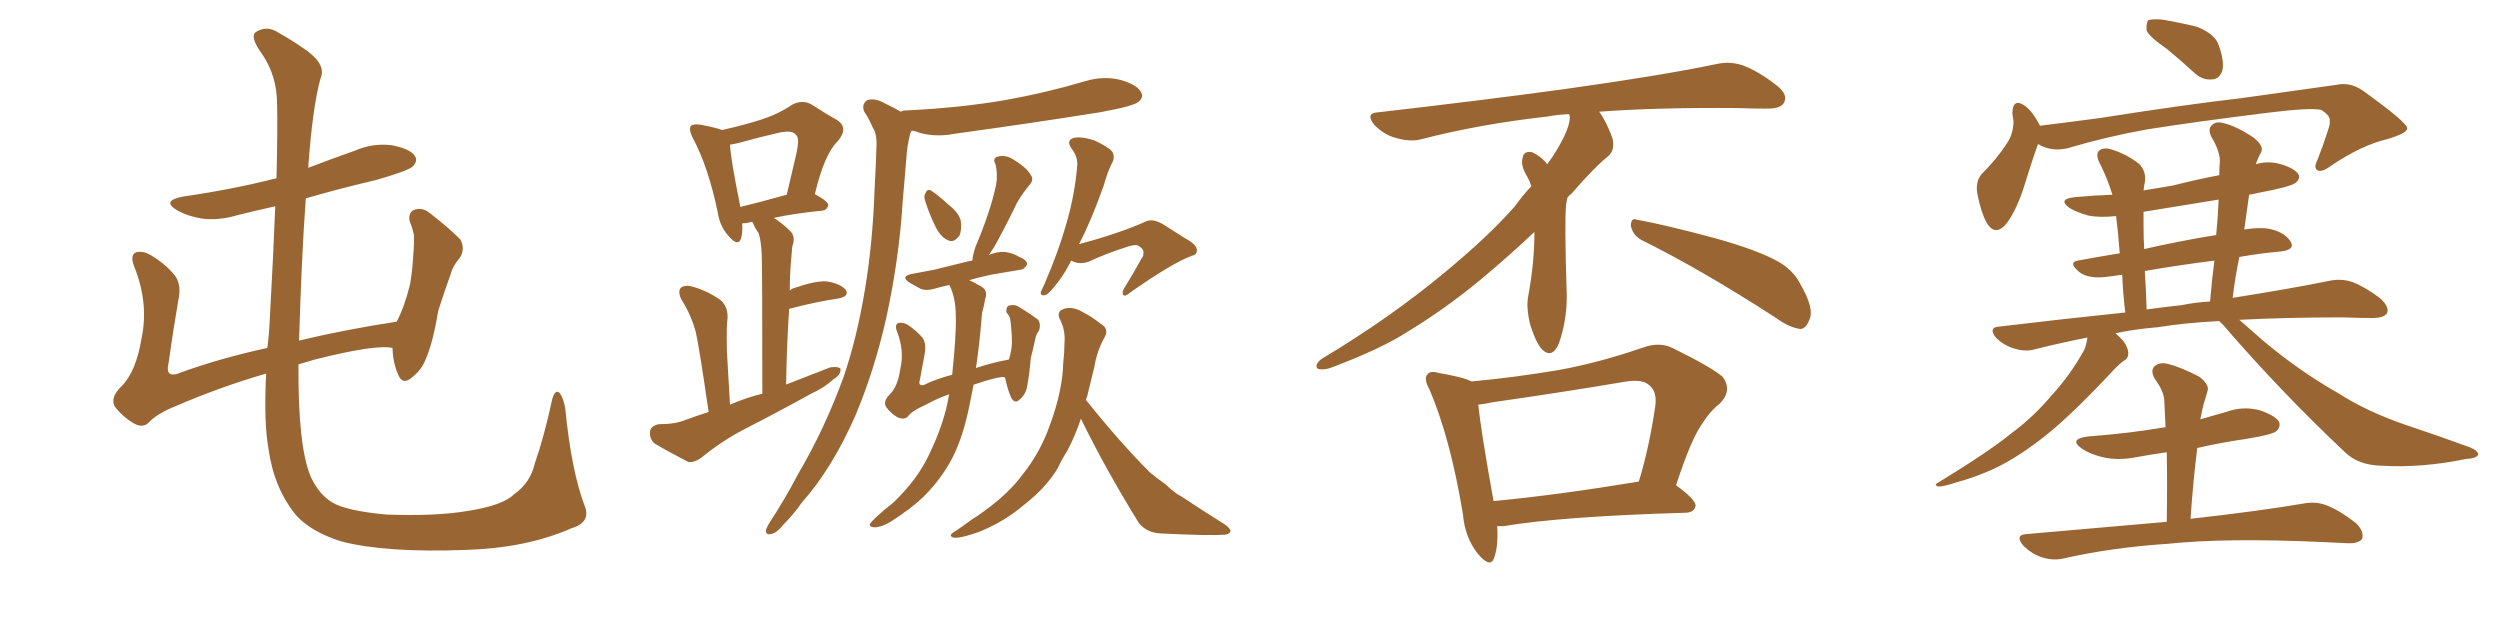 <svg xmlns="http://www.w3.org/2000/svg" xmlns:xlink="http://www.w3.org/1999/xlink" width="600" height="150"><path fill="#996633" padding="10" d="M140.33 121.44L140.33 121.44L140.33 121.44Q141.94 125.39 136.96 126.86L136.96 126.86Q126.27 131.54 111.77 131.98L111.77 131.98Q92.58 132.71 81.88 129.93L81.88 129.93Q74.56 127.59 71.04 123.63L71.04 123.63Q65.77 117.19 64.45 107.81L64.45 107.81Q63.28 101.22 63.87 89.65L63.87 89.65Q52.88 92.87 42.63 97.27L42.63 97.27Q37.50 99.32 35.60 101.51L35.60 101.51Q34.13 102.83 31.93 101.51L31.93 101.51Q29.30 99.90 27.54 97.56L27.54 97.56Q26.37 95.36 29.15 92.72L29.15 92.72Q32.67 89.21 33.98 81.15L33.98 81.15Q35.74 72.80 32.23 64.01L32.23 64.01Q31.05 61.08 32.81 60.50L32.81 60.50Q34.42 60.21 36.18 61.23L36.18 61.23Q39.84 63.43 42.04 66.21L42.04 66.21Q43.65 68.55 42.77 72.22L42.77 72.22Q41.46 79.83 40.43 87.30L40.43 87.30Q39.70 90.38 42.33 89.79L42.33 89.79Q52.15 86.13 64.16 83.50L64.16 83.50Q64.60 80.13 64.75 76.61L64.75 76.61Q65.63 60.64 66.06 49.51L66.06 49.51Q61.38 50.54 57.28 51.56L57.28 51.56Q52.44 53.03 48.34 52.44L48.34 52.44Q44.97 51.86 42.63 50.54L42.63 50.54Q38.53 48.19 43.95 47.17L43.95 47.17Q56.10 45.41 66.36 42.77L66.36 42.77Q66.65 30.91 66.50 25.05L66.50 25.05Q66.50 18.16 62.84 12.89L62.84 12.89Q59.77 8.64 61.52 7.62L61.52 7.62Q64.16 6.01 66.94 7.91L66.94 7.91Q70.17 9.67 73.83 12.30L73.83 12.30Q78.37 15.67 76.90 18.90L76.90 18.90Q75 25.78 73.97 40.28L73.97 40.28Q79.69 38.09 85.11 36.18L85.11 36.18Q89.50 34.28 94.04 34.86L94.04 34.86Q98.58 35.74 99.61 37.50L99.61 37.50Q100.34 38.67 99.02 39.99L99.02 39.99Q97.85 41.02 90.23 43.21L90.23 43.21Q81.45 45.26 73.39 47.61L73.39 47.61Q72.36 61.82 71.78 81.74L71.78 81.74Q82.76 79.10 95.21 77.20L95.21 77.20Q97.12 73.54 98.44 68.12L98.44 68.12Q99.02 64.45 99.17 61.38L99.17 61.38Q99.46 58.15 99.32 56.25L99.32 56.25Q98.88 54.35 98.29 53.03L98.29 53.03Q98.00 50.98 99.32 50.39L99.32 50.39Q101.37 49.66 103.13 51.12L103.13 51.12Q107.67 54.64 110.45 57.42L110.45 57.42Q111.77 59.77 110.30 61.96L110.30 61.96Q108.69 63.72 108.11 65.92L108.11 65.92Q106.64 70.02 105.18 74.56L105.18 74.56Q103.86 82.62 101.95 86.72L101.95 86.72Q100.93 89.06 98.58 90.82L98.58 90.82Q96.53 92.43 95.51 89.79L95.51 89.79Q94.34 87.16 94.19 83.50L94.19 83.50Q90.09 82.62 75.59 86.28L75.59 86.28Q73.54 86.87 71.63 87.45L71.63 87.45Q71.48 107.52 74.71 114.70L74.71 114.70Q76.61 118.65 79.69 120.56L79.69 120.56Q83.06 122.61 92.72 123.49L92.72 123.49Q104.74 123.93 112.35 122.61L112.35 122.61Q120.70 121.29 123.34 118.65L123.34 118.65Q127.29 115.87 128.32 111.33L128.32 111.33Q130.66 104.59 132.57 95.65L132.57 95.65Q133.30 93.31 134.33 94.34L134.33 94.34Q135.21 95.51 135.64 97.85L135.64 97.85Q137.11 112.94 140.33 121.44ZM170.07 98.88L170.07 98.88Q167.87 83.64 166.99 79.69L166.99 79.69Q165.82 75.44 163.48 71.78L163.48 71.78Q162.60 69.87 163.48 68.99L163.48 68.99Q164.65 68.26 166.41 68.85L166.41 68.85Q169.92 69.87 173.00 72.07L173.00 72.07Q174.76 73.68 174.61 76.46L174.61 76.46Q174.32 78.08 174.46 84.38L174.46 84.38Q174.76 89.50 175.20 97.12L175.20 97.12Q178.86 95.51 182.96 94.48L182.96 94.48Q182.96 64.60 182.81 61.08L182.81 61.08Q182.67 57.86 182.08 55.96L182.08 55.96Q181.20 54.79 180.62 53.32L180.62 53.32Q180.32 53.17 180.18 53.32L180.18 53.32Q179.00 53.61 178.13 53.61L178.13 53.61Q178.27 55.81 177.83 57.28L177.83 57.28Q177.10 59.33 174.76 56.54L174.76 56.54Q172.71 54.20 172.27 50.98L172.27 50.98Q169.92 39.84 166.26 33.11L166.26 33.11Q165.23 31.05 165.82 30.18L165.82 30.18Q166.41 29.74 167.87 29.88L167.87 29.88Q171.83 30.62 173.29 31.20L173.29 31.20Q178.56 30.03 182.67 28.71L182.67 28.71Q186.77 27.39 189.99 25.20L189.99 25.20Q192.63 23.73 194.97 25.20L194.97 25.20Q198.34 27.39 200.98 28.86L200.98 28.86Q203.76 30.76 200.98 33.98L200.98 33.98Q197.90 36.91 195.56 46.58L195.56 46.58Q198.78 48.34 198.78 49.22L198.78 49.22Q198.49 50.39 197.46 50.54L197.46 50.54Q190.28 51.27 185.74 52.29L185.74 52.29Q187.79 53.61 189.70 55.52L189.70 55.52Q191.02 56.84 190.14 59.18L190.14 59.18Q189.99 60.79 189.84 62.70L189.84 62.70Q189.55 66.06 189.55 69.73L189.55 69.73Q189.99 69.29 190.58 69.14L190.58 69.14Q195.56 67.38 198.34 67.53L198.34 67.53Q201.42 67.97 202.88 69.43L202.88 69.43Q204.05 71.04 201.27 71.63L201.27 71.63Q196.14 72.36 189.40 74.12L189.40 74.12Q188.82 82.47 188.67 92.29L188.67 92.29Q194.24 90.09 199.22 88.18L199.22 88.18Q201.12 87.89 201.71 88.48L201.71 88.48Q201.86 89.94 200.10 90.97L200.10 90.97Q197.90 93.02 194.68 94.48L194.68 94.48Q186.47 99.02 178.42 103.13L178.42 103.13Q173.14 105.91 168.31 109.86L168.31 109.86Q166.70 111.04 165.23 110.89L165.23 110.89Q160.40 108.40 157.18 106.49L157.18 106.49Q155.86 105.47 156.01 103.56L156.01 103.56Q156.15 102.25 158.06 101.81L158.06 101.81Q162.16 101.81 164.50 100.78L164.50 100.78Q167.29 99.76 170.07 98.88ZM177.69 49.66L177.69 49.66Q182.52 48.49 188.82 46.73L188.82 46.73Q189.99 41.75 191.02 37.35L191.02 37.35Q192.04 32.96 191.02 32.37L191.02 32.37Q190.28 31.20 187.21 31.79L187.21 31.79Q182.67 32.81 177.39 34.28L177.39 34.28Q176.22 34.57 175.20 34.72L175.20 34.72Q175.34 38.09 177.69 49.66ZM216.21 26.81L216.21 26.81Q216.65 26.51 217.24 26.51L217.24 26.51Q230.13 25.93 241.26 24.02L241.26 24.02Q251.07 22.27 260.45 19.48L260.45 19.48Q264.84 18.16 268.95 19.19L268.95 19.19Q273.05 20.36 273.93 22.27L273.93 22.27Q274.51 23.44 273.19 24.46L273.19 24.46Q272.02 25.49 263.96 26.95L263.96 26.95Q246.39 29.74 229.25 32.08L229.25 32.08Q224.85 32.96 220.90 31.93L220.90 31.93Q219.87 31.49 218.85 31.35L218.85 31.35Q218.55 31.64 218.41 32.23L218.41 32.23Q217.68 35.16 217.53 37.94L217.53 37.94Q217.09 42.92 216.65 48.34L216.65 48.34Q215.77 62.26 212.70 76.32L212.70 76.32Q209.77 89.21 205.22 99.90L205.22 99.90Q199.66 112.50 192.48 120.56L192.48 120.56Q190.43 123.49 188.09 125.83L188.09 125.83Q186.33 128.03 185.01 128.17L185.01 128.17Q183.69 128.47 183.84 127.15L183.84 127.15Q184.13 126.27 184.72 125.39L184.72 125.39Q188.38 119.82 191.60 113.67L191.60 113.67Q197.90 102.98 202.44 90.53L202.44 90.53Q205.66 81.15 207.57 69.58L207.57 69.58Q209.47 58.30 209.91 45.12L209.91 45.12Q210.21 39.84 210.35 35.30L210.35 35.30Q210.50 32.08 209.47 30.62L209.47 30.62Q208.45 28.27 207.42 26.81L207.42 26.81Q206.69 25.05 208.15 24.02L208.15 24.02Q209.91 23.44 212.26 24.76L212.26 24.76Q214.45 25.78 216.21 26.81ZM222.07 48.34L222.07 48.34Q221.63 47.02 222.07 46.44L222.07 46.44Q222.51 45.26 223.39 45.70L223.39 45.70Q224.85 46.58 227.93 49.37L227.93 49.37Q229.98 50.98 230.57 52.88L230.57 52.88Q230.86 55.22 230.27 56.54L230.27 56.54Q228.96 58.30 227.64 57.71L227.64 57.71Q226.03 57.13 224.71 54.79L224.71 54.79Q223.10 51.56 222.07 48.34ZM227.78 94.63L227.78 94.63Q224.85 95.65 222.22 97.12L222.22 97.12Q218.85 98.58 217.82 100.05L217.82 100.05Q216.94 100.78 215.48 100.20L215.48 100.20Q213.72 99.17 212.70 97.71L212.70 97.71Q211.82 96.39 213.57 94.63L213.57 94.63Q215.48 92.72 216.06 88.62L216.06 88.62Q217.09 84.23 215.33 79.69L215.33 79.69Q214.60 77.93 215.63 77.49L215.63 77.49Q216.80 77.34 217.82 77.93L217.82 77.93Q220.02 79.39 221.48 81.15L221.48 81.15Q222.36 82.62 221.92 84.96L221.92 84.96Q221.34 88.18 220.75 91.26L220.75 91.26Q220.31 92.58 221.63 92.43L221.63 92.43Q224.56 90.97 228.52 89.94L228.52 89.94Q229.54 80.27 229.39 75.73L229.39 75.73Q229.39 71.63 227.93 68.55L227.93 68.55Q227.78 68.41 227.78 68.41L227.78 68.41Q225.73 68.85 224.27 69.29L224.27 69.29Q222.22 69.87 220.90 69.29L220.90 69.29Q219.29 68.41 218.26 67.82L218.26 67.82Q216.06 66.36 218.70 65.77L218.70 65.77Q221.78 65.19 224.12 64.75L224.12 64.75Q227.78 63.87 231.88 62.84L231.88 62.84Q232.32 62.70 233.35 62.55L233.35 62.55Q233.50 61.08 234.08 59.33L234.08 59.33Q237.74 50.68 239.06 44.38L239.06 44.38Q239.50 41.75 238.92 39.40L238.92 39.40Q238.18 38.23 239.21 37.65L239.21 37.65Q241.11 37.06 242.87 38.09L242.87 38.09Q246.39 40.14 247.41 42.04L247.41 42.04Q248.29 43.21 246.83 44.68L246.83 44.68Q244.48 47.61 243.46 49.95L243.46 49.95Q240.82 55.37 238.48 59.47L238.48 59.47Q237.89 60.35 237.30 61.23L237.30 61.23Q237.89 60.94 238.48 60.79L238.48 60.79Q240.38 60.21 242.14 60.64L242.14 60.64Q243.75 61.08 244.34 61.52L244.34 61.52Q246.53 62.40 246.53 63.43L246.53 63.43Q245.80 64.75 244.78 64.75L244.78 64.75Q241.55 65.33 237.89 65.92L237.89 65.92Q234.52 66.65 232.62 67.24L232.62 67.24Q233.64 67.68 235.11 68.55L235.11 68.55Q237.30 69.58 236.43 71.78L236.43 71.78Q236.28 72.95 235.69 75.15L235.69 75.15Q235.11 82.47 234.23 88.33L234.23 88.33Q237.60 87.16 242.14 86.28L242.14 86.28Q242.72 84.38 242.87 82.47L242.87 82.47Q242.87 80.57 242.72 79.10L242.72 79.10Q242.58 77.34 242.43 76.46L242.43 76.46Q242.14 75.59 241.55 75L241.55 75Q241.41 73.83 241.99 73.39L241.99 73.39Q243.31 72.95 244.34 73.54L244.34 73.54Q247.27 75.29 249.17 76.76L249.17 76.76Q249.90 77.93 249.32 79.39L249.32 79.39Q248.58 80.42 248.44 81.45L248.44 81.45Q248.00 83.50 247.41 85.84L247.41 85.84Q246.97 90.67 246.39 93.31L246.39 93.31Q245.95 94.92 244.63 95.95L244.63 95.95Q243.60 96.97 242.72 95.51L242.72 95.51Q241.85 93.60 241.26 90.82L241.26 90.82Q241.11 90.53 241.11 90.53L241.11 90.53Q239.94 90.23 234.23 92.14L234.23 92.14Q233.64 92.29 233.64 92.43L233.64 92.43Q233.20 94.63 232.76 96.83L232.76 96.83Q231.30 104.44 228.66 109.72L228.66 109.72Q226.03 114.84 221.63 119.24L221.63 119.24Q218.55 122.17 213.72 125.24L213.72 125.24Q211.52 126.56 209.77 126.56L209.77 126.56Q208.59 126.42 208.74 125.83L208.74 125.83Q209.18 125.10 210.64 123.78L210.64 123.78Q212.40 122.17 214.31 120.70L214.31 120.70Q220.31 114.99 223.10 108.84L223.10 108.84Q226.76 101.22 227.78 94.63ZM257.08 62.55L257.08 62.55Q255.62 65.48 254.15 67.38L254.15 67.38Q252.10 70.17 251.07 70.75L251.07 70.75Q249.76 71.19 249.76 70.17L249.76 70.17Q250.05 69.58 250.63 68.26L250.63 68.26Q254.00 60.50 255.91 53.76L255.91 53.76Q257.96 46.73 258.54 39.70L258.54 39.70Q258.69 37.65 257.23 35.74L257.23 35.74Q255.76 33.69 257.67 33.11L257.67 33.11Q259.42 32.67 262.65 33.69L262.65 33.69Q266.02 35.30 266.89 36.33L266.89 36.33Q267.63 37.50 267.04 38.82L267.04 38.82Q265.87 41.02 264.84 44.68L264.84 44.68Q261.91 52.88 259.13 58.30L259.13 58.30Q258.98 58.45 258.98 58.59L258.98 58.59Q268.80 55.96 274.95 53.17L274.95 53.17Q276.71 52.29 279.49 54.05L279.49 54.05Q281.98 55.66 284.33 57.13L284.33 57.13Q287.40 58.74 287.26 60.21L287.26 60.21Q287.11 61.23 286.08 61.38L286.08 61.38Q281.54 62.99 271.29 70.17L271.29 70.17Q269.97 71.34 269.53 70.75L269.53 70.75Q269.24 70.17 269.82 69.14L269.82 69.14Q272.02 65.63 273.93 62.11L273.93 62.11Q274.51 61.38 274.37 60.94L274.37 60.94Q274.80 59.91 273.05 58.89L273.05 58.89Q272.17 58.59 269.82 59.47L269.82 59.47Q265.28 60.94 261.18 62.84L261.18 62.84Q258.98 63.57 257.08 62.55ZM259.42 100.49L259.42 100.49L259.42 100.49Q258.11 104.44 256.20 108.11L256.20 108.11Q254.88 110.16 253.86 112.35L253.86 112.35Q251.07 117.04 245.80 121.14L245.80 121.14Q240.97 125.24 235.11 127.59L235.11 127.59Q230.71 129.20 228.96 129.05L228.96 129.05Q227.34 128.61 229.10 127.59L229.10 127.59Q231.15 126.27 233.06 124.80L233.06 124.80Q234.96 123.63 236.28 122.61L236.28 122.61Q242.14 118.36 245.36 113.96L245.36 113.96Q249.61 108.69 251.95 102.10L251.95 102.10Q255.03 93.75 255.18 87.01L255.18 87.01Q255.47 84.52 255.47 82.32L255.47 82.32Q255.76 79.25 254.30 76.46L254.30 76.46Q253.56 74.71 255.32 74.12L255.32 74.12Q257.52 73.39 260.30 75.15L260.30 75.15Q262.06 76.03 264.26 77.78L264.26 77.78Q266.31 78.96 264.99 81.15L264.99 81.15Q263.23 84.38 262.65 88.04L262.65 88.04Q261.77 91.55 260.89 95.21L260.89 95.21Q260.74 95.51 260.60 95.95L260.60 95.95Q268.80 106.20 275.98 113.38L275.98 113.38Q277.73 114.84 279.64 116.16L279.64 116.16Q282.13 118.51 283.45 119.09L283.45 119.09Q288.28 122.31 294.14 125.98L294.14 125.98Q295.46 127.00 295.31 127.59L295.31 127.59Q295.02 128.17 293.99 128.32L293.99 128.32Q290.19 128.61 278.61 128.03L278.61 128.03Q275.24 127.88 273.34 125.54L273.34 125.54Q265.28 112.50 259.42 100.49ZM368.26 55.66L368.26 55.66Q362.40 61.23 355.37 67.09L355.37 67.09Q346.88 74.12 337.94 79.54L337.94 79.54Q331.64 83.64 319.63 88.18L319.63 88.18Q318.16 88.77 316.70 88.62L316.70 88.62Q315.82 88.48 315.97 87.60L315.97 87.60Q316.41 86.57 317.43 85.99L317.43 85.99Q333.54 76.32 346.44 65.63L346.44 65.63Q357.28 56.69 363.57 49.51L363.57 49.51Q365.33 47.02 367.53 44.68L367.53 44.68Q367.09 43.36 366.50 42.33L366.50 42.33Q365.92 41.46 365.48 40.14L365.48 40.14Q365.04 38.67 365.63 37.21L365.63 37.21Q366.06 36.33 367.53 36.47L367.53 36.47Q369.87 37.50 371.34 39.40L371.34 39.40Q372.66 37.65 373.68 35.89L373.68 35.89Q376.76 30.76 376.76 28.13L376.76 28.13Q376.61 27.54 376.61 27.39L376.61 27.39Q373.54 27.54 371.34 27.98L371.34 27.98Q355.37 29.74 341.16 33.40L341.16 33.40Q338.53 34.13 335.01 33.11L335.01 33.11Q332.23 32.37 329.88 30.03L329.88 30.03Q327.54 27.10 330.76 26.95L330.76 26.95Q355.08 24.17 375.44 21.39L375.44 21.39Q398.58 18.16 411.91 15.38L411.91 15.38Q415.14 14.65 418.21 15.67L418.21 15.67Q421.88 16.99 426.42 20.51L426.42 20.51Q429.20 22.71 428.17 24.61L428.17 24.61Q427.44 26.07 424.22 26.07L424.22 26.07Q420.70 26.07 416.75 25.93L416.75 25.93Q397.56 25.78 383.79 26.81L383.79 26.81Q385.55 29.15 387.01 33.25L387.01 33.25Q387.60 35.89 386.13 37.35L386.13 37.35Q382.62 40.14 377.20 46.44L377.20 46.44Q376.61 46.88 376.17 47.46L376.17 47.46Q376.03 48.34 375.88 48.93L375.88 48.93Q375.44 53.03 376.03 71.04L376.03 71.04Q376.03 77.05 374.12 82.47L374.12 82.47Q372.51 86.13 370.17 83.94L370.17 83.94Q368.70 82.47 367.24 77.93L367.24 77.93Q366.21 73.54 366.80 70.90L366.80 70.90Q368.26 63.13 368.26 55.66ZM393.90 57.57L393.90 57.57Q391.85 56.40 391.41 54.20L391.41 54.20Q391.41 52.15 392.87 52.73L392.87 52.73Q399.46 53.91 411.47 57.13L411.47 57.13Q422.02 60.06 426.86 62.84L426.86 62.84Q430.22 64.75 431.98 67.97L431.98 67.97Q435.64 74.27 434.18 76.90L434.18 76.90Q433.45 78.81 432.13 78.96L432.13 78.96Q429.49 78.66 426.27 76.32L426.27 76.32Q408.40 64.75 393.90 57.57ZM359.33 126.27L359.33 126.27Q359.62 131.10 358.59 133.89L358.59 133.89Q357.71 136.52 354.64 132.86L354.64 132.86Q351.56 128.91 351.12 123.49L351.12 123.49Q348.05 105.03 343.07 93.46L343.07 93.46Q341.60 90.82 342.63 89.79L342.63 89.79Q343.36 88.92 345.26 89.50L345.26 89.50Q351.27 90.53 353.17 91.55L353.17 91.55Q364.01 90.53 374.27 88.77L374.27 88.77Q383.94 87.01 394.48 83.35L394.48 83.35Q398.29 82.03 401.37 83.50L401.37 83.50Q410.60 88.04 413.38 90.38L413.38 90.38Q415.87 93.60 412.79 96.83L412.79 96.83Q410.45 98.58 408.25 102.10L408.25 102.10Q405.76 105.76 402.25 116.46L402.25 116.46Q407.08 119.97 406.93 121.44L406.93 121.44Q406.64 122.90 404.74 123.05L404.74 123.05Q374.71 123.93 360.94 126.27L360.94 126.27Q359.91 126.27 359.33 126.27ZM358.45 120.26L358.45 120.26L358.45 120.26Q373.83 118.80 393.31 115.58L393.31 115.58Q395.80 107.52 397.27 97.41L397.27 97.41Q397.71 94.04 395.95 92.58L395.95 92.58Q394.48 90.97 390.38 91.55L390.38 91.55Q374.71 94.19 358.30 96.53L358.30 96.53Q356.25 96.97 354.79 97.12L354.79 97.12Q355.37 103.13 358.45 120.26ZM520.02 11.72L520.02 11.72Q515.77 8.79 515.19 7.32L515.19 7.32Q515.04 5.42 515.63 4.83L515.63 4.83Q516.50 4.54 518.85 4.69L518.85 4.69Q523.24 5.42 527.34 6.45L527.34 6.45Q531.30 8.06 532.32 10.40L532.32 10.40Q533.94 14.65 533.35 16.99L533.35 16.99Q532.62 18.90 531.15 19.04L531.15 19.04Q528.66 19.34 526.76 17.58L526.76 17.58Q523.24 14.36 520.02 11.72ZM489.11 34.57L489.11 34.57Q487.79 38.23 485.89 44.38L485.89 44.38Q484.28 49.66 481.93 53.17L481.93 53.17Q479.00 57.13 476.81 53.47L476.81 53.47Q475.49 51.12 474.61 46.73L474.61 46.73Q474.02 43.80 475.49 41.89L475.49 41.89Q479.30 38.09 481.64 34.42L481.64 34.42Q483.11 32.37 483.25 29.30L483.25 29.30Q483.11 28.13 482.96 27.10L482.96 27.10Q483.11 23.44 485.89 25.34L485.89 25.34Q487.65 26.51 489.55 30.03L489.55 30.03Q489.55 30.03 489.55 30.18L489.55 30.18Q496.88 29.30 504.35 28.27L504.35 28.27Q524.85 25.05 537.74 23.58L537.74 23.58Q550.49 21.83 560.74 20.36L560.74 20.36Q564.11 19.63 567.19 21.83L567.19 21.83Q577.59 29.30 577.73 30.76L577.73 30.76Q577.88 31.93 572.90 33.40L572.90 33.40Q566.75 34.86 559.57 39.70L559.57 39.70Q557.23 41.46 556.20 40.87L556.20 40.87Q555.18 40.28 556.20 38.38L556.20 38.38Q557.67 34.57 558.69 31.35L558.69 31.35Q559.28 29.59 559.13 29.15L559.13 29.15Q559.42 27.83 557.08 26.37L557.08 26.37Q554.44 25.78 543.90 27.10L543.90 27.10Q526.32 29.30 515.33 31.05L515.33 31.05Q505.52 32.81 496.14 35.60L496.14 35.60Q492.33 36.47 489.11 34.57ZM532.62 77.05L532.62 77.05Q524.27 77.49 517.97 78.52L517.97 78.52Q512.55 78.96 507.71 79.98L507.71 79.98Q508.74 80.86 509.62 81.88L509.62 81.88Q510.79 83.50 510.79 84.81L510.79 84.81Q510.79 85.99 509.77 86.57L509.77 86.57Q509.03 87.01 507.57 88.48L507.57 88.48Q497.75 99.02 491.60 104.00L491.60 104.00Q484.72 109.57 478.86 112.35L478.86 112.35Q474.17 114.55 469.19 115.87L469.19 115.87Q466.11 116.89 465.09 116.75L465.09 116.75Q464.06 116.31 465.09 115.87L465.09 115.87Q477.54 108.25 482.52 104.15L482.52 104.15Q487.94 100.20 492.48 94.78L492.48 94.78Q496.73 90.23 500.24 83.94L500.24 83.94Q500.83 82.32 500.98 81.01L500.98 81.01Q494.38 82.32 488.53 83.79L488.53 83.79Q486.18 84.52 483.40 83.64L483.40 83.64Q480.91 82.91 479.00 81.01L479.00 81.01Q477.10 78.52 479.88 78.37L479.88 78.37Q495.85 76.46 510.06 75L510.06 75Q509.47 69.87 509.33 65.92L509.33 65.92Q507.57 66.21 506.25 66.36L506.25 66.36Q501.42 67.09 499.07 65.33L499.07 65.33Q496.29 62.99 498.63 62.55L498.63 62.55Q503.32 61.67 508.74 60.79L508.74 60.79Q508.30 55.08 507.86 51.86L507.86 51.86Q503.91 52.29 501.12 51.71L501.12 51.71Q498.49 50.98 496.73 49.95L496.73 49.95Q493.65 47.75 498.05 47.31L498.05 47.31Q502.59 46.88 506.98 46.73L506.98 46.73Q505.66 42.48 503.76 38.82L503.76 38.82Q502.88 36.91 503.91 36.04L503.91 36.04Q505.08 35.30 506.84 35.89L506.84 35.89Q510.50 37.06 513.28 39.26L513.28 39.26Q515.19 41.02 514.75 43.80L514.75 43.80Q514.60 44.38 514.45 45.70L514.45 45.70Q517.97 45.12 521.48 44.53L521.48 44.53Q527.20 43.07 532.62 42.04L532.62 42.04Q532.62 40.43 532.76 38.96L532.76 38.96Q532.91 36.47 530.71 32.81L530.71 32.81Q529.83 30.91 530.86 30.03L530.86 30.03Q531.88 29.00 533.79 29.59L533.79 29.59Q536.87 30.32 540.97 33.11L540.97 33.11Q543.31 35.01 542.72 36.47L542.72 36.47Q541.99 37.65 541.41 39.40L541.41 39.40Q544.34 38.53 547.41 39.40L547.41 39.40Q550.78 40.43 551.66 41.89L551.66 41.89Q552.10 42.77 551.07 43.80L551.07 43.80Q549.90 44.82 541.99 46.29L541.99 46.29Q540.82 46.58 539.79 46.73L539.79 46.73Q539.21 50.68 538.62 55.08L538.62 55.08Q542.29 54.49 544.63 54.93L544.63 54.93Q548.29 55.66 549.76 58.01L549.76 58.01Q550.93 59.91 547.41 60.35L547.41 60.35Q542.43 60.79 537.45 61.67L537.45 61.67Q536.43 66.50 535.84 71.48L535.84 71.48Q549.76 69.29 559.13 67.38L559.13 67.38Q561.91 66.80 564.55 67.68L564.55 67.68Q567.63 68.85 571.29 71.63L571.29 71.63Q573.49 73.68 572.90 75.15L572.90 75.15Q572.17 76.32 569.38 76.32L569.38 76.32Q566.16 76.32 562.21 76.17L562.21 76.17Q548.44 76.17 537.45 76.76L537.45 76.76Q539.79 78.81 543.46 82.03L543.46 82.03Q552.10 89.21 560.89 94.19L560.89 94.19Q567.92 98.73 577.29 101.95L577.29 101.95Q585.64 104.74 592.82 107.37L592.82 107.37Q594.87 108.25 594.73 109.13L594.73 109.13Q594.43 110.01 591.80 110.16L591.80 110.16Q581.25 112.35 571.44 111.77L571.44 111.77Q565.87 111.62 562.65 108.40L562.65 108.40Q547.41 94.04 533.64 78.08L533.64 78.08Q533.06 77.49 532.62 77.05ZM523.54 73.24L523.54 73.24Q527.20 72.51 530.42 72.36L530.42 72.36Q530.86 67.09 531.45 62.55L531.45 62.55Q523.24 63.57 514.75 65.04L514.75 65.04Q515.04 69.29 515.19 74.27L515.19 74.27Q519.43 73.68 523.54 73.24ZM531.88 56.40L531.88 56.40Q532.32 52.00 532.47 47.90L532.47 47.90Q523.24 49.37 514.45 50.83L514.45 50.83Q514.45 52.44 514.45 54.35L514.45 54.35Q514.45 56.98 514.60 59.77L514.60 59.77Q522.95 57.86 531.88 56.40ZM520.02 125.24L520.02 125.24L520.02 125.24Q520.17 116.46 520.02 108.54L520.02 108.54Q515.92 109.13 512.70 109.72L512.70 109.72Q508.30 110.60 504.64 109.72L504.64 109.72Q501.56 108.98 499.66 107.67L499.66 107.67Q496.29 105.32 501.27 104.74L501.27 104.74Q511.08 104.00 519.58 102.54L519.58 102.54Q519.58 102.54 519.73 102.54L519.73 102.54Q519.58 99.32 519.43 96.24L519.43 96.24Q519.43 94.04 517.09 90.82L517.09 90.82Q516.06 88.92 517.09 87.89L517.09 87.89Q518.26 86.87 520.17 87.30L520.17 87.30Q523.24 88.04 527.78 90.38L527.78 90.38Q530.27 92.29 529.83 93.75L529.83 93.75Q529.54 94.92 528.96 96.68L528.96 96.68Q528.52 98.29 528.08 100.63L528.08 100.63Q531.01 99.76 534.23 98.88L534.23 98.88Q538.18 97.41 542.29 98.44L542.29 98.44Q546.09 99.76 546.97 101.22L546.97 101.22Q547.41 102.39 546.39 103.42L546.39 103.42Q545.51 104.30 539.21 105.32L539.21 105.32Q533.06 106.20 527.34 107.52L527.34 107.52Q526.32 115.72 525.73 124.51L525.73 124.51Q542.58 122.61 552.83 120.85L552.83 120.85Q555.76 120.26 558.40 121.29L558.40 121.29Q561.47 122.46 565.43 125.54L565.43 125.54Q567.48 127.59 566.89 129.35L566.89 129.35Q566.02 130.52 563.23 130.37L563.23 130.37Q560.45 130.22 557.23 130.08L557.23 130.08Q534.23 129.05 520.17 130.52L520.17 130.52Q506.84 131.40 495.26 134.03L495.26 134.03Q492.77 134.62 489.99 133.74L489.99 133.74Q487.50 132.86 485.60 130.96L485.60 130.96Q483.40 128.32 486.47 128.17L486.47 128.17Q504.49 126.56 520.02 125.24Z"/></svg>